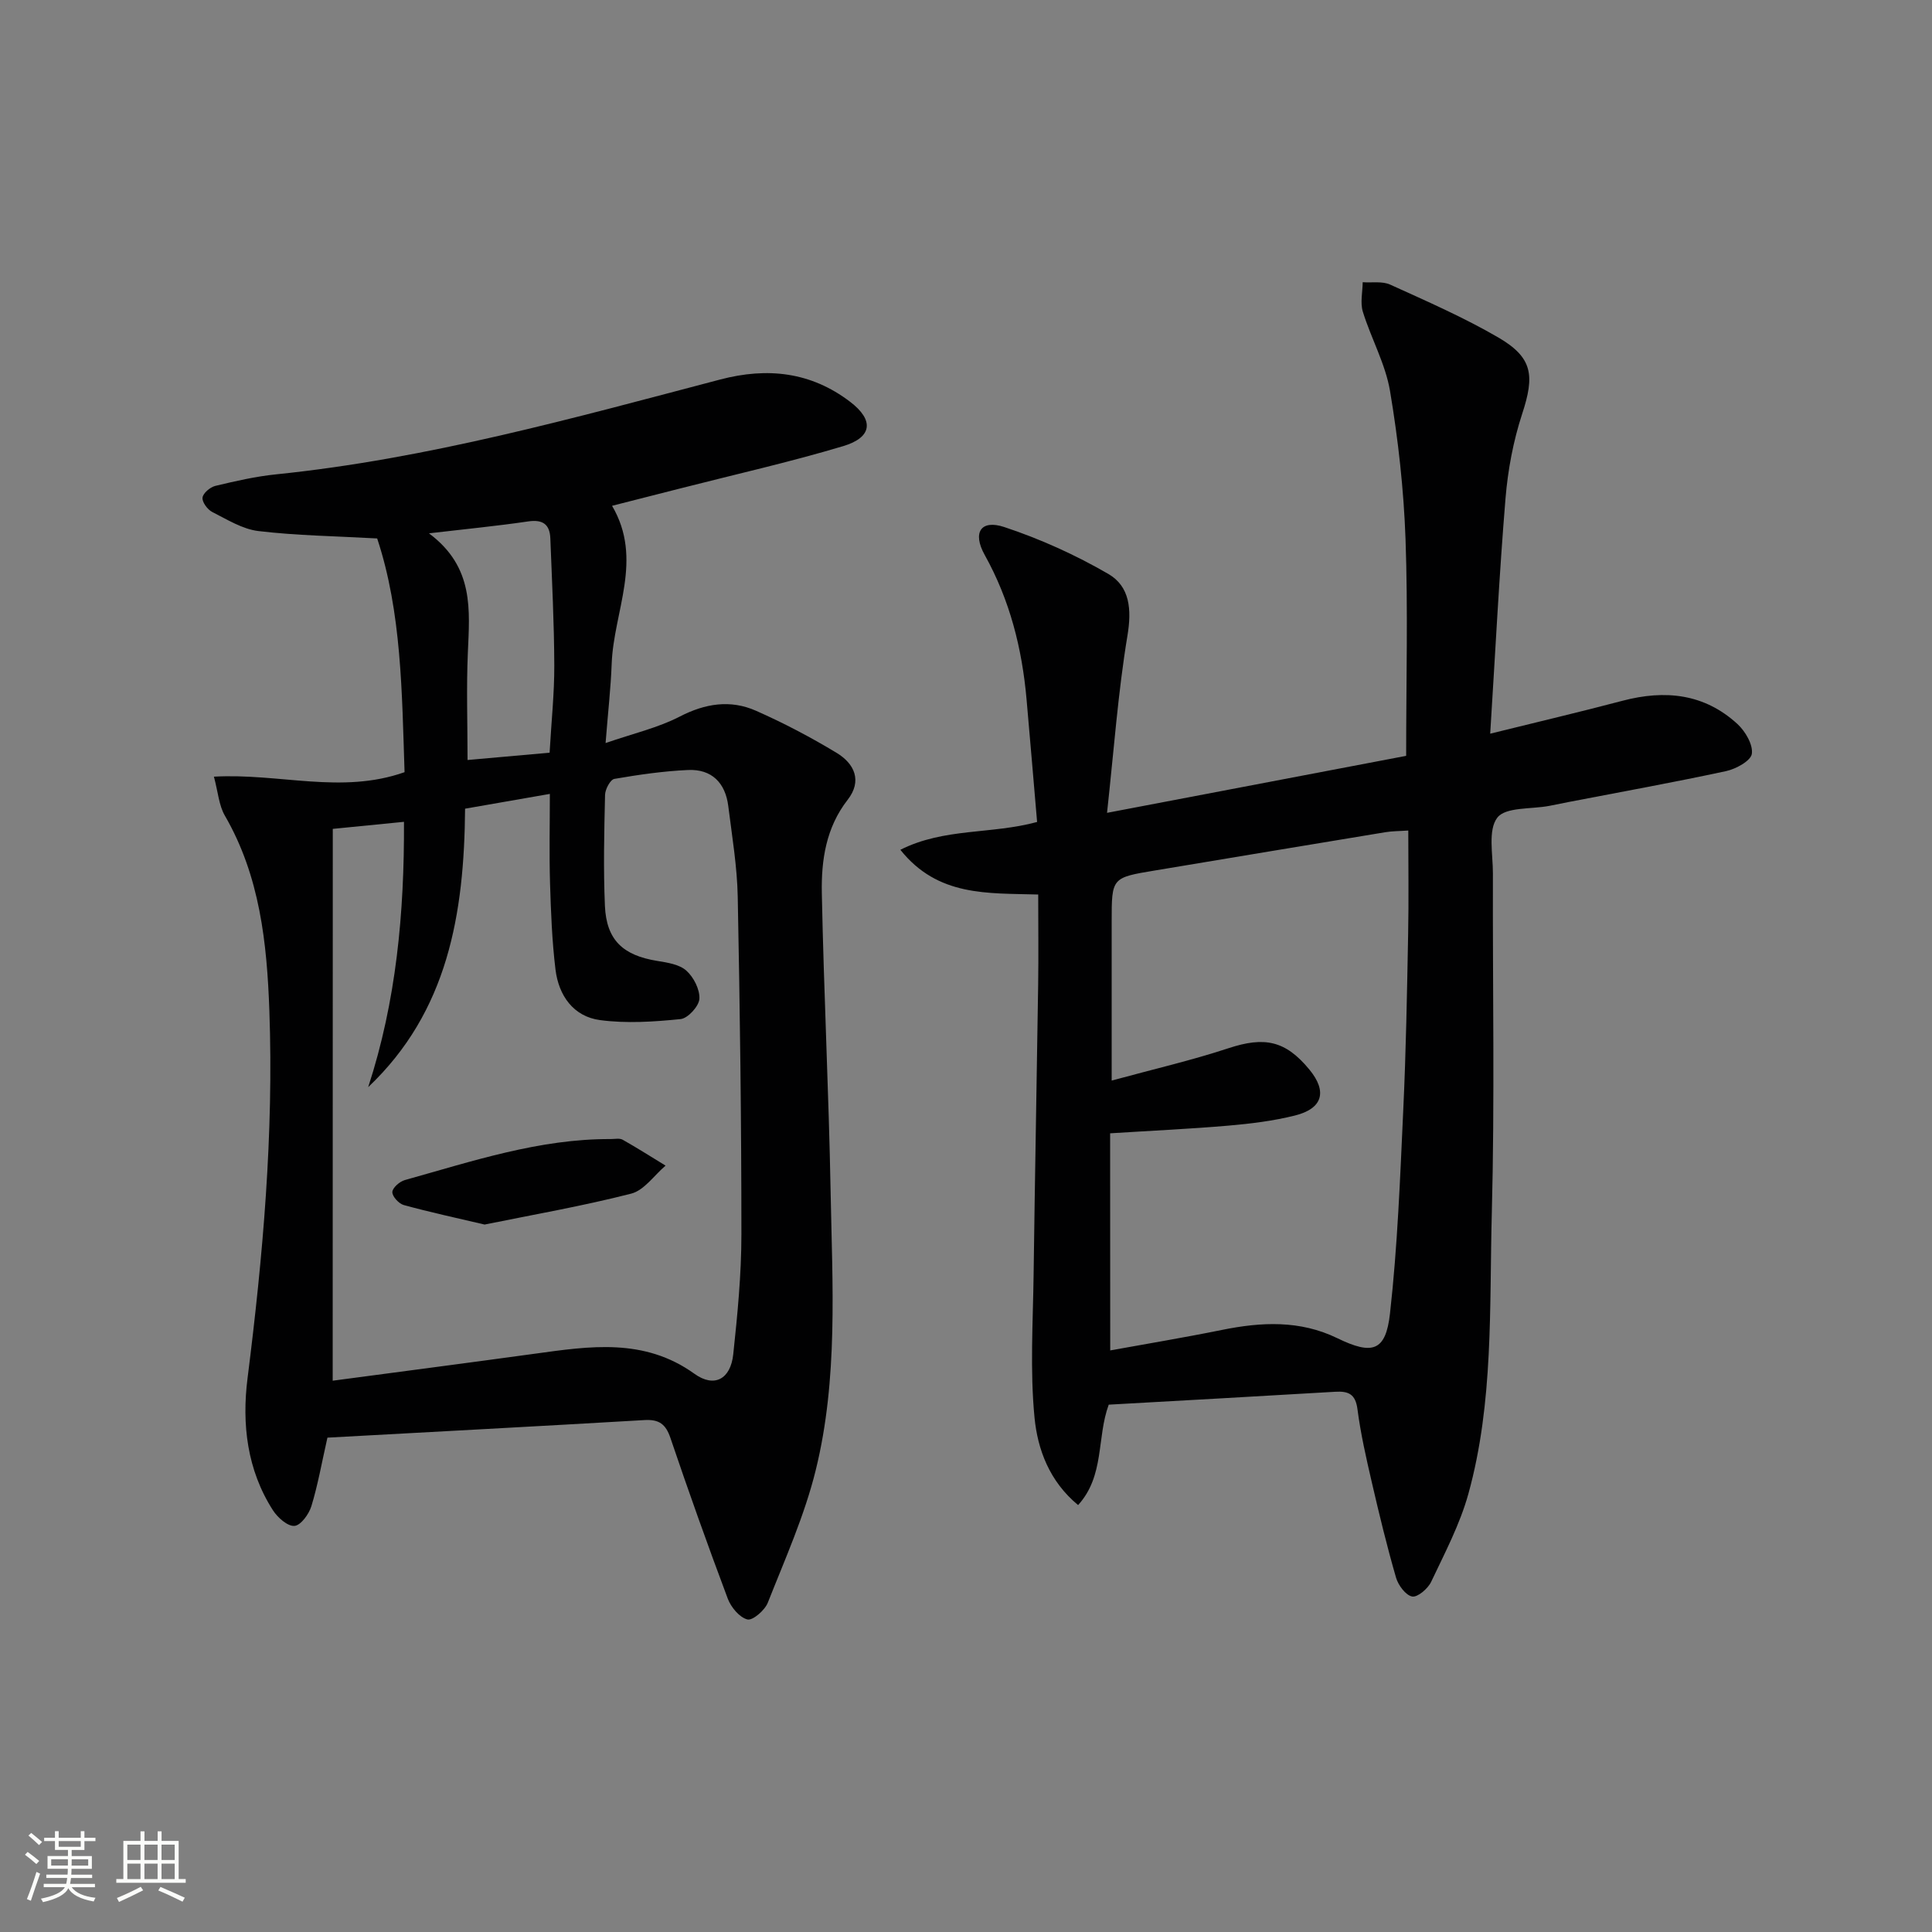 <svg enable-background="new 0 0 400 400" viewBox="0 0 400 400" xmlns="http://www.w3.org/2000/svg"><rect x="0" y="0" width="400" height="400" fill="#808080" stroke="none"/><path d="m5.17 384 .55-.58c.85.61 1.65 1.24 2.4 1.87l-.59.64c-.83-.73-1.62-1.38-2.36-1.93m1.22 9.53-.82-.34c.71-1.76 1.37-3.64 1.98-5.63.24.13.5.25.76.36-.6 1.67-1.24 3.54-1.92 5.61m-.5-13.5.57-.54c.56.44 1.31 1.06 2.26 1.87l-.64.64c-.68-.66-1.41-1.32-2.19-1.97m3.25.46h2.24v-1.36h.77v1.36h4.57v-1.36h.76v1.36h2.28v.69h-2.28v1.84h-2.64v1.26h4.18v2.64h-4.21c0 .45-.02.86-.05 1.21h4.32v.69h-4.38c-.04.34-.1.75-.19 1.22h5.15v.69h-4.82c.87 1.19 2.51 1.92 4.93 2.19-.17.31-.3.57-.37.76-2.77-.49-4.52-1.41-5.26-2.76-.56 1.26-2.3 2.23-5.24 2.9-.12-.24-.26-.48-.43-.72 2.73-.55 4.38-1.34 4.96-2.38h-4.38v-.69h4.65c.1-.38.17-.79.21-1.22h-4.32v-.69h4.4c.03-.34.05-.75.05-1.21h-4.2v-2.64h4.23v-1.26h-2.69v-1.84h-2.24zm1.46 4.46v1.29h3.45c.01-.4.02-.57.01-.53v-.32-.45h-3.46zm1.55-2.59h4.57v-1.19h-4.57zm6.11 2.59h-3.42v.77c-.01.19-.01.37-.02.53h3.44z" fill="#fbfcfa"/><path d="m32.63 379.16h.82v1.98h3.54v7.89h1.46v.78h-14.37v-.78h1.46v-7.89h3.55v-1.98h.82v1.98h2.73v-1.98zm-3.49 11.48.5.73c-1.61.82-3.28 1.63-5 2.41-.13-.27-.28-.55-.44-.82 1.75-.72 3.4-1.49 4.94-2.32m-2.78-5.55h2.73v-3.18h-2.73zm0 3.95h2.73v-3.2h-2.73zm3.54-3.95h2.73v-3.18h-2.73zm0 3.95h2.73v-3.2h-2.73zm7.89 4.68c-1.84-.92-3.51-1.7-5.02-2.32l.45-.73c1.89.8 3.57 1.55 5.04 2.23zm-1.62-11.81h-2.73v3.18h2.73zm-2.73 7.13h2.73v-3.2h-2.73z" fill="#fbfcfa"/><g fill="#010102"><path d="m44.29 160.8c13.59-.76 26.38 3.7 39.47-.93-.55-16.43-.6-33.09-5.67-48.39-8.76-.49-16.72-.59-24.58-1.53-3.31-.39-6.48-2.39-9.57-3.95-.98-.5-2.12-2.05-2.01-2.97.11-.93 1.58-2.17 2.65-2.43 4.17-1 8.4-1.97 12.66-2.4 31.35-3.21 61.57-11.67 91.88-19.63 9.8-2.57 18.78-1.56 26.88 4.61 5.01 3.81 4.62 7.38-1.44 9.19-11.1 3.32-22.43 5.87-33.66 8.74-4.49 1.15-8.98 2.29-14.18 3.61 6.54 11.11.32 21.85-.08 32.74-.18 4.94-.75 9.86-1.26 16.38 5.72-1.98 10.84-3.15 15.35-5.48 5.29-2.73 10.49-3.54 15.78-1.21 5.75 2.54 11.36 5.49 16.73 8.74 3.66 2.22 5.32 5.78 2.25 9.71-4.48 5.75-5.47 12.49-5.34 19.3.41 20.62 1.44 41.22 1.82 61.84.36 19.27 1.58 38.71-3.08 57.63-2.31 9.4-6.35 18.4-9.93 27.46-.62 1.57-3.14 3.74-4.22 3.46-1.64-.42-3.39-2.52-4.06-4.3-4.14-11.03-8.1-22.13-11.88-33.29-.97-2.87-2.37-3.86-5.35-3.69-21.88 1.28-43.77 2.44-65.66 3.64-1.19 5.25-1.98 9.8-3.32 14.18-.51 1.66-2.19 3.98-3.5 4.09-1.4.12-3.47-1.7-4.44-3.2-5.39-8.37-6.48-17.9-5.28-27.36 3.19-25.28 5.43-50.6 4.52-76.09-.5-14.01-1.95-27.86-9.22-40.41-1.23-2.12-1.4-4.86-2.26-8.06zm24.59 125.06c14.19-1.89 28-3.69 41.79-5.58 11.41-1.57 22.69-3.34 33.11 4.15 4.1 2.95 7.48 1.12 8.03-4.03.88-8.25 1.69-16.55 1.69-24.83 0-23.3-.3-46.6-.76-69.89-.12-6.28-1.18-12.55-1.96-18.8-.6-4.8-3.43-7.68-8.32-7.46-5.11.23-10.21.97-15.26 1.84-.84.15-1.9 2.14-1.93 3.3-.18 7.66-.36 15.33-.03 22.97.31 7.1 3.73 10.27 10.85 11.42 2.09.34 4.56.71 6.01 2.01 1.52 1.36 2.82 3.91 2.7 5.85-.1 1.53-2.38 4.02-3.88 4.18-5.53.56-11.22.94-16.69.21-5.5-.73-8.56-5.07-9.22-10.45-.72-5.92-.95-11.91-1.13-17.87-.18-6.08-.04-12.18-.04-18.51-6.16 1.07-11.79 2.05-17.55 3.06-.18 21.8-3.55 42-20.06 57.65 5.82-17.83 7.49-36.08 7.41-54.93-5.27.52-9.85.98-14.74 1.46-.02 37.98-.02 75.7-.02 114.25zm19.93-175.44c9.41 7.01 8.42 15.91 8.05 24.78-.31 7.22-.06 14.47-.06 22.15 5.76-.51 11.43-1.02 16.99-1.51.37-6.52.99-12.3.97-18.08-.03-8.77-.48-17.53-.82-26.3-.11-2.87-1.54-3.95-4.56-3.51-6.37.94-12.78 1.56-20.57 2.47z"/><path d="m229.2 168.29c21.99-4.19 42.29-8.06 61.93-11.8 0-15.63.39-30.27-.13-44.88-.37-10.25-1.51-20.54-3.21-30.66-.95-5.62-3.92-10.88-5.63-16.42-.57-1.86-.05-4.06-.03-6.1 1.91.14 4.07-.25 5.7.5 7.55 3.43 15.2 6.77 22.36 10.93 7.18 4.18 7.56 7.89 4.96 15.82-1.84 5.62-2.96 11.6-3.45 17.5-1.31 15.87-2.1 31.78-3.17 48.72 9.85-2.44 18.67-4.51 27.42-6.82 8.78-2.31 16.91-1.48 23.77 4.82 1.63 1.5 3.25 4.27 2.98 6.17-.21 1.45-3.29 3.14-5.33 3.58-10.86 2.34-21.81 4.31-32.72 6.42-1.3.25-2.6.53-3.9.78-3.72.71-9.03.2-10.75 2.44-1.97 2.57-.9 7.58-.91 11.53-.07 23.5.39 47-.23 70.48-.51 19.39.4 39.02-4.85 57.99-1.75 6.31-4.89 12.26-7.71 18.22-.67 1.41-2.82 3.24-3.93 3.03-1.34-.26-2.87-2.32-3.33-3.89-1.89-6.52-3.49-13.13-5.02-19.75-1.16-5.01-2.31-10.04-2.97-15.13-.41-3.15-1.86-3.78-4.61-3.62-15.58.93-31.17 1.78-46.89 2.67-2.52 6.87-.81 14.7-6.34 20.79-5.96-4.92-8.38-11.55-9.02-18.08-.96-9.83-.32-19.82-.19-29.75.26-19.98.65-39.95.94-59.92.09-6.12.01-12.24.01-18.66-10.48-.31-20.77.48-28.54-9.26 9.07-4.57 18.8-3.17 28.31-5.76-.71-8.33-1.43-16.85-2.18-25.37-.93-10.53-3.45-20.55-8.66-29.9-2.6-4.66-.81-7.4 4.05-5.79 7.45 2.47 14.75 5.77 21.54 9.71 4.47 2.6 4.86 7.37 3.95 12.81-1.94 11.7-2.79 23.58-4.22 36.65zm.66 111.3c7.53-1.37 15.38-2.67 23.16-4.25 8.15-1.65 16.13-2.04 23.86 1.72 7.24 3.52 10.02 2.75 10.9-5.09 1.57-13.99 2.1-28.1 2.75-42.18.57-12.12.78-24.26 1.01-36.4.14-7.08.03-14.17.03-21.44-1.84.13-3.34.11-4.81.36-15.88 2.61-31.74 5.27-47.62 7.91-8.98 1.49-8.98 1.48-8.98 10.57v7.99 24.94c8.66-2.36 16.54-4.18 24.19-6.7 7.44-2.45 11.78-1.61 16.75 4.43 3.73 4.53 2.77 8.07-3.01 9.51-4.48 1.12-9.14 1.69-13.76 2.09-7.89.68-15.81 1.04-24.49 1.59.02 15.1.02 29.98.02 44.95z"/><path d="m100.33 253.53c-5.96-1.4-11.39-2.57-16.74-4.04-1.02-.28-2.39-1.79-2.36-2.69.03-.88 1.51-2.18 2.58-2.48 14-3.9 27.86-8.56 42.65-8.49.83 0 1.82-.22 2.46.14 3.01 1.7 5.93 3.56 8.88 5.36-2.36 2-4.43 5.11-7.12 5.8-10.04 2.57-20.28 4.35-30.35 6.4z"/></g></svg>